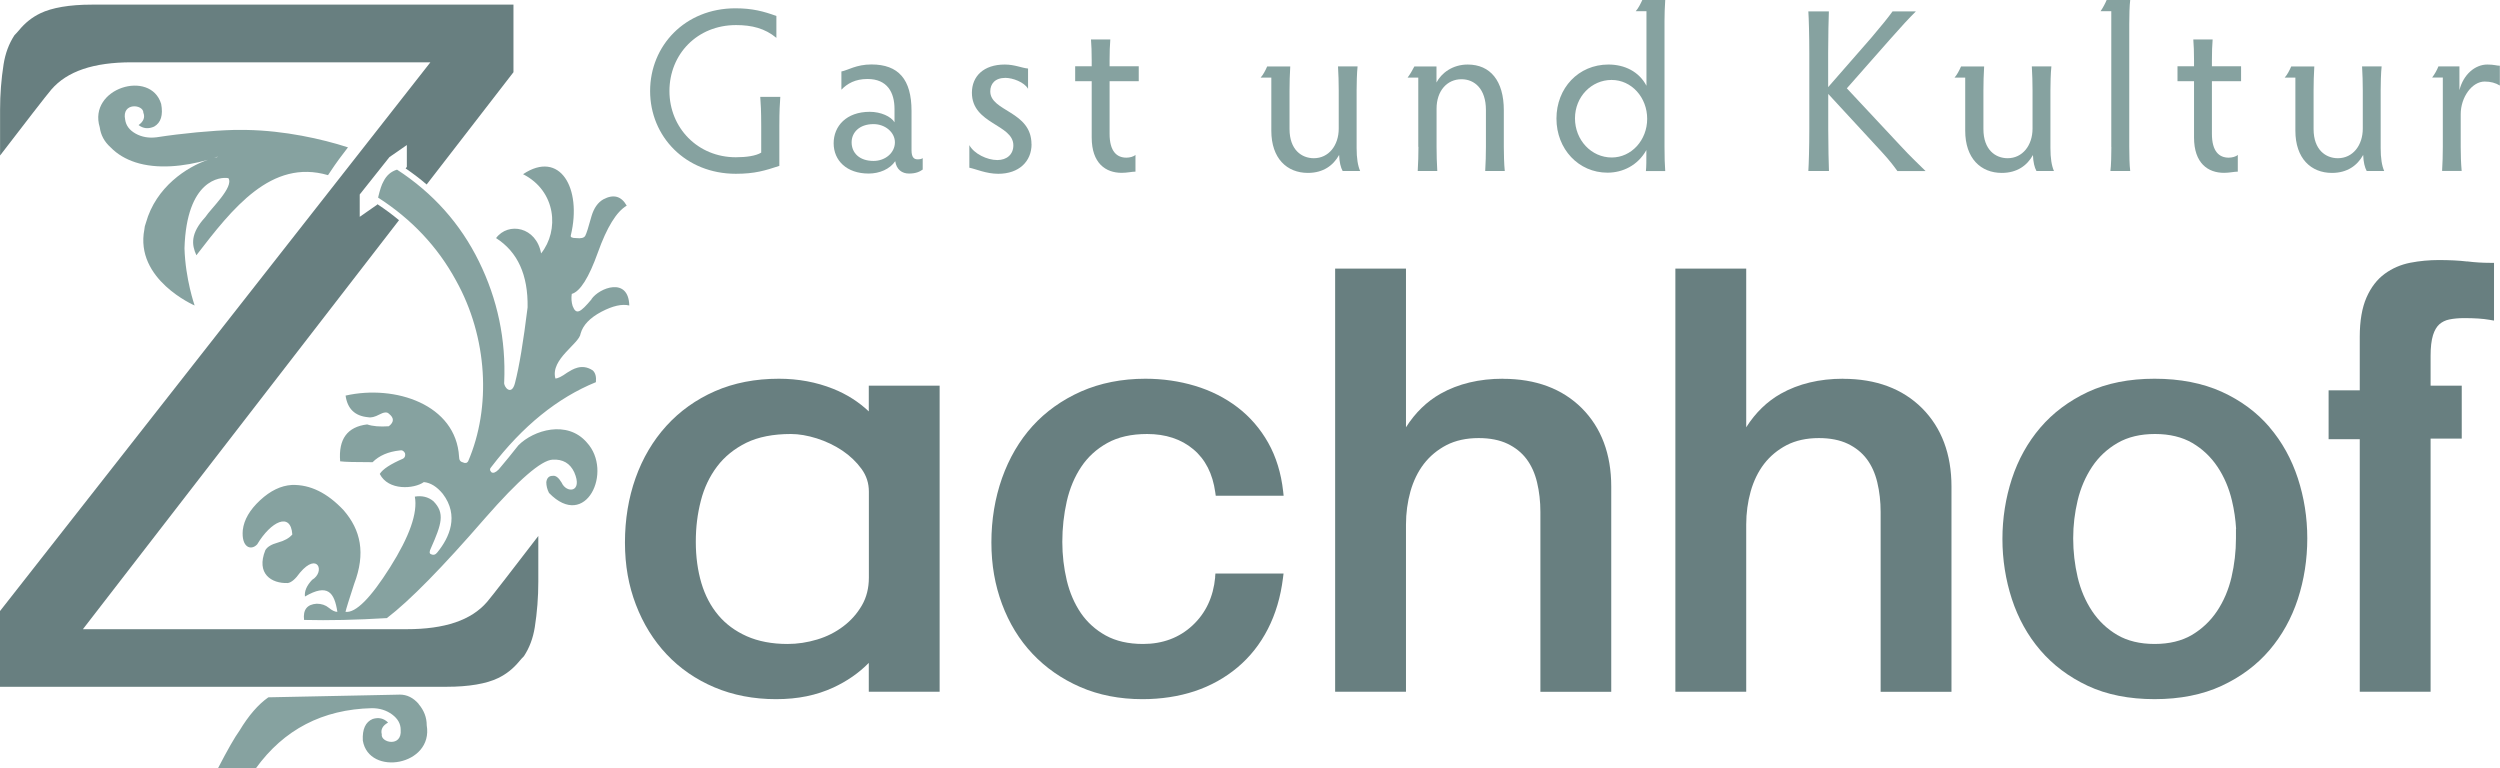 <?xml version="1.0" encoding="UTF-8"?><svg id="Ebene_1" xmlns="http://www.w3.org/2000/svg" viewBox="0 0 313.02 96.21"><defs><style>.cls-1{fill:#86a2a0;}.cls-1,.cls-2{stroke-width:0px;}.cls-2{fill:#687f80;}</style></defs><path class="cls-2" d="m108.79,51.52c-1.27-1.2-2.77-2.16-4.48-2.84-2.1-.84-4.38-1.26-6.79-1.26-2.94,0-5.63.52-8,1.56-2.37,1.04-4.41,2.5-6.09,4.35-1.67,1.84-2.97,4.04-3.85,6.52-.88,2.47-1.33,5.19-1.33,8.07s.46,5.42,1.37,7.79c.91,2.39,2.21,4.48,3.86,6.23,1.65,1.75,3.66,3.14,5.98,4.12,2.31.98,4.91,1.48,7.7,1.48s5.07-.49,7.17-1.45c1.69-.78,3.19-1.81,4.45-3.09v3.61h8.87v-38.32h-8.87v3.23Zm0,20.8c0,1.3-.29,2.47-.87,3.47-.59,1.02-1.37,1.91-2.33,2.63-.96.73-2.06,1.29-3.27,1.65-1.22.37-2.47.56-3.72.56-1.94,0-3.66-.33-5.1-.97-1.44-.64-2.64-1.53-3.57-2.64-.94-1.12-1.65-2.47-2.11-4.01-.46-1.56-.7-3.29-.7-5.16s.21-3.51.63-5.15c.41-1.61,1.1-3.06,2.04-4.3.93-1.23,2.16-2.22,3.65-2.96,1.49-.73,3.37-1.1,5.59-1.1,1,0,2.09.19,3.24.55,1.16.37,2.23.88,3.2,1.53.95.64,1.76,1.41,2.4,2.29.62.86.92,1.79.92,2.85v10.76Z"/><path class="cls-2" d="m152.15,72.28c-.23,2.46-1.18,4.49-2.84,6.03-1.65,1.54-3.74,2.32-6.19,2.32-1.83,0-3.4-.36-4.67-1.06-1.27-.7-2.32-1.65-3.11-2.8-.8-1.17-1.4-2.55-1.77-4.09-.37-1.56-.56-3.19-.56-4.83,0-1.74.19-3.45.56-5.09.37-1.62.98-3.07,1.81-4.31.82-1.23,1.91-2.23,3.26-2.98,1.34-.75,3.01-1.13,4.99-1.13,2.32,0,4.27.64,5.78,1.91,1.51,1.26,2.43,3.07,2.75,5.39l.06.43h8.5l-.06-.55c-.25-2.27-.88-4.32-1.87-6.08-.99-1.76-2.29-3.26-3.85-4.45-1.56-1.19-3.35-2.09-5.32-2.68-1.96-.59-4.05-.89-6.21-.89-2.94,0-5.65.54-8.04,1.59-2.39,1.06-4.44,2.52-6.09,4.34-1.65,1.82-2.93,4.02-3.82,6.52-.88,2.5-1.33,5.2-1.33,8.04s.45,5.34,1.33,7.72c.89,2.39,2.17,4.49,3.82,6.23,1.65,1.75,3.66,3.15,5.98,4.16,2.32,1.01,4.93,1.52,7.78,1.52,2.35,0,4.55-.34,6.55-1,2-.67,3.8-1.67,5.36-2.98,1.56-1.31,2.84-2.93,3.8-4.81.96-1.87,1.6-4.02,1.89-6.38l.07-.56h-8.53l-.04.45Z"/><path class="cls-2" d="m188.17,47.42c-2.96,0-5.58.63-7.79,1.87-1.72.97-3.18,2.38-4.34,4.21v-19.87h-8.87v52.98h8.87v-20.93c0-1.44.19-2.84.56-4.16.37-1.3.93-2.46,1.68-3.44.75-.97,1.7-1.76,2.83-2.35,1.13-.58,2.48-.88,4.03-.88,1.41,0,2.62.24,3.61.71.98.47,1.78,1.11,2.38,1.91.61.81,1.05,1.79,1.32,2.92.28,1.16.42,2.41.42,3.71v22.52h8.87v-25.7c0-4.06-1.24-7.36-3.68-9.81-2.45-2.44-5.77-3.68-9.88-3.68Z"/><path class="cls-2" d="m230.77,47.42c-2.96,0-5.58.63-7.79,1.87-1.72.97-3.18,2.38-4.34,4.21v-19.87h-8.87v52.98h8.87v-20.93c0-1.44.19-2.84.56-4.16.37-1.3.93-2.46,1.68-3.44.75-.97,1.7-1.76,2.83-2.35,1.13-.58,2.48-.88,4.03-.88,1.41,0,2.62.24,3.61.71.98.47,1.78,1.11,2.38,1.91.61.81,1.05,1.79,1.32,2.92.28,1.16.42,2.41.42,3.71v22.52h8.87v-25.7c0-4.06-1.24-7.36-3.68-9.81-2.45-2.44-5.77-3.68-9.88-3.68Z"/><path class="cls-2" d="m284.16,53.48c-1.58-1.85-3.59-3.34-5.99-4.43-2.39-1.08-5.22-1.63-8.4-1.63s-6,.56-8.37,1.67c-2.36,1.11-4.36,2.61-5.94,4.46-1.58,1.85-2.77,4-3.56,6.41-.78,2.4-1.18,4.93-1.18,7.52s.4,5.12,1.18,7.52c.79,2.41,1.98,4.57,3.56,6.41,1.58,1.85,3.58,3.35,5.94,4.46,2.37,1.11,5.18,1.67,8.37,1.67s6.01-.56,8.4-1.67c2.39-1.11,4.4-2.61,5.98-4.46,1.58-1.85,2.77-4,3.56-6.41.78-2.4,1.18-4.95,1.18-7.59s-.4-5.12-1.18-7.52c-.79-2.41-1.98-4.57-3.56-6.41Zm-4.2,12.71v1.22c0,1.64-.19,3.27-.56,4.87-.37,1.57-.98,3-1.81,4.24-.82,1.23-1.88,2.23-3.16,2.99-1.26.74-2.83,1.12-4.66,1.12s-3.39-.38-4.66-1.12c-1.28-.75-2.34-1.76-3.16-2.99-.83-1.25-1.44-2.67-1.81-4.24-.37-1.58-.56-3.22-.56-4.87s.19-3.19.56-4.76c.37-1.55.98-2.96,1.81-4.21.82-1.23,1.89-2.23,3.19-2.98,1.29-.75,2.87-1.12,4.69-1.12s3.39.38,4.66,1.12c1.28.75,2.34,1.76,3.16,2.99.83,1.24,1.44,2.67,1.81,4.24.28,1.17.45,2.36.52,3.54l-.03-.03Z"/><path class="cls-2" d="m308.9,32.74c-1.01-.12-2.2-.18-3.56-.18-1.18,0-2.37.11-3.52.33-1.2.23-2.29.7-3.23,1.39-.96.7-1.73,1.7-2.29,2.98-.55,1.26-.84,2.91-.84,4.89v6.72h-3.9v6.12h3.9v31.62h8.87v-31.69h3.9v-6.63h-3.9v-3.76c0-1.05.1-1.91.3-2.56.19-.61.46-1.06.79-1.36.34-.3.76-.51,1.25-.61.54-.11,1.16-.17,1.85-.17,1.31,0,2.38.07,3.16.21l.59.1v-7.23h-.5c-.94,0-1.91-.06-2.86-.18Z"/><path class="cls-1" d="m92.12,21.76c2.42,0,3.68-.41,5.46-.99v-4.96c0-1.98.06-2.8.12-3.68h-2.51c.06.88.12,1.63.12,3.68v3.3c-.67.41-1.87.58-3.18.58-4.76,0-8.31-3.68-8.31-8.29s3.47-8.26,8.34-8.26c1.98,0,3.62.41,5.05,1.6v-2.74c-1.6-.58-3.01-.96-5.13-.96-6.3,0-10.68,4.67-10.68,10.36s4.43,10.36,10.74,10.36Z"/><path class="cls-1" d="m108.9,14c-2.92,0-4.52,1.78-4.52,3.94s1.63,3.79,4.38,3.79c1.37,0,2.65-.55,3.33-1.55.15,1.05.85,1.55,1.72,1.55s1.34-.23,1.72-.5v-1.43c-.15.12-.41.15-.64.15-.41,0-.76-.2-.76-1.14v-4.93c0-3.94-1.63-5.81-5.02-5.81-1.9,0-2.95.73-3.76.88v2.28c.73-.76,1.72-1.34,3.27-1.34,2.48,0,3.38,1.69,3.38,3.76v1.66c-.44-.73-1.72-1.31-3.09-1.31Zm3.15,3.82c0,1.31-1.2,2.33-2.68,2.33-1.78,0-2.74-1.02-2.74-2.33,0-1.22.96-2.28,2.74-2.28,1.49,0,2.68,1.05,2.68,2.28Z"/><path class="cls-1" d="m129.15,18.06c0-4.17-5.16-4.08-5.16-6.62,0-.93.58-1.69,1.9-1.69.9,0,2.36.53,2.83,1.37v-2.54c-.76-.06-1.66-.5-2.92-.5-2.63,0-4.11,1.46-4.11,3.53,0,3.94,5.19,3.94,5.19,6.59,0,1.14-.82,1.84-2.01,1.84-1.28,0-2.92-.79-3.5-1.87v2.83c.79.15,2.1.76,3.62.76,2.6,0,4.17-1.55,4.17-3.71Z"/><path class="cls-1" d="m136.69,17.21c0,3.24,1.75,4.43,3.76,4.43.67,0,1.28-.15,1.72-.15v-2.1c-.23.23-.73.35-1.14.35-1.2,0-2.1-.79-2.1-2.98v-6.59h3.65v-1.87h-3.65v-.76c0-.99.03-1.9.09-2.6h-2.42c.06.7.09,1.61.09,2.6v.76h-2.07v1.87h2.07v7.03Z"/><path class="cls-1" d="m168.11,21.41h2.19c-.29-.67-.44-1.58-.44-2.89v-7.21c0-.79.03-2.16.12-3h-2.45c.06.85.09,2.22.09,3v4.79c0,2.1-1.25,3.71-3.12,3.71-1.52,0-3.04-1.05-3.04-3.65v-4.84c0-.79.03-2.16.09-3h-2.89c-.2.47-.5,1.05-.82,1.4h1.34v6.65c0,3.47,1.96,5.28,4.58,5.28,1.92,0,3.18-.93,3.91-2.25.03.9.2,1.58.44,2.01Z"/><path class="cls-1" d="m177.6,18.38c0,.82-.03,2.19-.09,3.03h2.45c-.06-.85-.09-2.22-.09-3.03v-4.78c0-2.22,1.31-3.68,3.12-3.68,1.63,0,3.06,1.2,3.06,3.85v4.61c0,.82-.03,2.19-.09,3.03h2.45c-.09-.85-.12-2.22-.12-3.03v-4.58c0-3.68-1.69-5.72-4.52-5.72-1.92,0-3.3,1.08-3.91,2.25v-2.01h-2.77c-.26.5-.5.93-.85,1.4h1.34v8.67Z"/><path class="cls-1" d="m208.52,0h-2.89c-.17.38-.5,1.05-.82,1.4h1.34v9.34c-.93-1.78-2.74-2.66-4.76-2.66-3.76,0-6.51,2.95-6.51,6.77s2.77,6.77,6.39,6.77c1.9,0,3.79-.9,4.87-2.83,0,1.4,0,2.07-.06,2.63h2.42c-.06-.76-.09-1.78-.09-3V2.6c0-.79.03-1.66.09-2.6Zm-6.71,19.72c-2.57,0-4.61-2.19-4.61-4.9s2.07-4.81,4.58-4.81,4.46,2.19,4.46,4.87-1.98,4.84-4.44,4.84Z"/><path class="cls-1" d="m226.43,21.41h2.57c-.03-.9-.09-3.03-.09-5.22v-4.43l6.68,7.24c1.08,1.17,1.58,1.87,1.98,2.42h3.53c-.88-.88-1.84-1.75-3.18-3.21l-6.68-7.15,5.43-6.16c1.49-1.69,2.28-2.54,3.21-3.47h-2.92c-.61.85-1.23,1.6-2.66,3.3l-5.4,6.18v-4.26c0-2.19.06-4.35.09-5.22h-2.57c.06.88.12,3.03.12,5.22v9.54c0,2.19-.06,4.32-.12,5.22Z"/><path class="cls-1" d="m254.54,19.4c.03.9.2,1.58.44,2.01h2.19c-.29-.67-.44-1.58-.44-2.89v-7.21c0-.79.03-2.16.12-3h-2.45c.06.85.09,2.22.09,3v4.79c0,2.1-1.25,3.71-3.12,3.71-1.52,0-3.03-1.05-3.03-3.65v-4.84c0-.79.03-2.16.09-3h-2.89c-.21.47-.5,1.05-.82,1.4h1.34v6.65c0,3.47,1.96,5.28,4.58,5.28,1.92,0,3.18-.93,3.91-2.25Z"/><path class="cls-1" d="m264.36,18.41c0,.99-.03,2.33-.12,3h2.48c-.09-.67-.12-1.96-.12-3V3c0-.93.03-2.33.12-3h-2.95c-.17.41-.47.99-.76,1.4h1.34v17.01Z"/><path class="cls-1" d="m274.71,17.21c0,3.24,1.75,4.43,3.76,4.43.67,0,1.28-.15,1.72-.15v-2.1c-.23.23-.73.35-1.14.35-1.2,0-2.1-.79-2.1-2.98v-6.59h3.65v-1.87h-3.65v-.76c0-.99.03-1.9.09-2.6h-2.42c.06.7.09,1.61.09,2.6v.76h-2.07v1.87h2.07v7.03Z"/><path class="cls-1" d="m287.4,16.37c0,3.47,1.96,5.28,4.58,5.28,1.92,0,3.18-.93,3.91-2.25.03.9.2,1.58.44,2.01h2.19c-.29-.67-.44-1.58-.44-2.89v-7.21c0-.79.03-2.16.12-3h-2.45c.06.85.09,2.22.09,3v4.79c0,2.1-1.25,3.71-3.12,3.71-1.52,0-3.04-1.05-3.04-3.65v-4.84c0-.79.03-2.16.09-3h-2.89c-.2.47-.5,1.05-.82,1.4h1.34v6.65Z"/><path class="cls-1" d="m311.44,8.08c-1.55,0-3.01,1.25-3.5,3.21v-2.98h-2.63c-.17.44-.47.99-.79,1.4h1.34v8.69c0,.99-.03,2.01-.09,3h2.45c-.09-.99-.12-2.01-.12-3v-4.11c0-2.1,1.4-4.08,3-4.08.73,0,1.37.17,1.9.5v-2.48c-.41,0-.7-.15-1.58-.15Z"/><path class="cls-2" d="m47.22,25.63l-2.18,1.52v-2.8l3.72-4.68,2.18-1.51v2.73l-.15.2c.92.63,1.81,1.3,2.63,2.01l10.87-14.06V.58H11.47c-2.75,0-4.97.38-6.43,1.09-1.05.51-1.9,1.19-2.68,2.14-.17.21-.36.4-.55.6-.7,1.07-1.14,2.27-1.36,3.64-.29,1.85-.44,3.77-.44,5.69v5.73c3-3.91,5.85-7.6,6.42-8.26,1.98-2.29,5.27-3.41,10.07-3.41h37.39L0,76.51v9.48h55.94c2.75,0,4.97-.38,6.43-1.09,1.05-.51,1.9-1.19,2.68-2.14.17-.21.36-.41.55-.6.7-1.07,1.14-2.26,1.36-3.63.29-1.85.44-3.77.44-5.69v-5.73c-3,3.91-5.85,7.6-6.42,8.26-1.98,2.29-5.27,3.41-10.07,3.41H10.38L49.96,27.57c-.85-.71-1.75-1.37-2.7-2l-.05.06Z"/><path class="cls-1" d="m52.43,88.15c-.68-.79-1.47-1.18-2.37-1.18.3,0-5.19.11-16.46.34-1.28.9-2.48,2.29-3.61,4.17-.6.83-1.5,2.4-2.71,4.74h4.74c3.53-4.89,8.38-7.4,14.54-7.55.98,0,1.82.26,2.54.79.71.53,1.07,1.16,1.07,1.92.18,2.23-2.53,1.61-2.37.56-.15-.6.11-1.09.79-1.47-.53-.53-1.17-.68-1.92-.45-.9.37-1.32,1.28-1.24,2.71.76,4.51,8.86,3.14,8-1.92,0-.98-.34-1.86-1.01-2.65Z"/><path class="cls-1" d="m74.07,37.47c-1.41,1.67-1.92,2-2.37.85-.15-.49-.19-.99-.11-1.52,1.05-.3,2.14-2.03,3.27-5.19,1.13-3.16,2.33-5.11,3.61-5.86-.68-1.2-1.65-1.47-2.93-.79-.68.39-1.17,1.08-1.47,2.08-.38,1.39-.64,2.21-.79,2.48-.15.27-.53.36-1.13.29-.53,0-.75-.11-.68-.34,1.43-5.93-1.37-10.74-5.98-7.66,4.17,2.11,4.55,7.06,2.26,9.92-.6-3.33-4.1-3.98-5.64-1.92,2.71,1.73,4.02,4.62,3.95,8.68-.53,4.28-1.05,7.44-1.58,9.47-.43,1.7-1.46.47-1.35-.11.23-5.34-.83-10.37-3.16-15.11-2.33-4.74-5.75-8.57-10.26-11.5-.75.23-1.32.72-1.69,1.47-.23.38-.45,1.05-.68,2.03,4.21,2.71,7.46,6.16,9.75,10.37,3.97,7.11,4.44,15.9,1.52,22.66-.15.23-.38.26-.68.11-.3-.07-.45-.3-.45-.68-.38-6.56-8.01-9.07-14.21-7.67.23,1.65,1.16,2.56,2.82,2.71.38.08.85-.04,1.41-.34.56-.3.96-.34,1.18-.11.68.53.68,1.05,0,1.58-1.13.08-2.03,0-2.71-.23-2.48.3-3.61,1.84-3.38,4.62.6.08,1.95.11,4.06.11.83-.83,1.95-1.31,3.38-1.47.3-.07.52.04.68.34.07.3,0,.53-.23.68-1.58.68-2.56,1.32-2.93,1.92,1.07,2.13,4.3,1.89,5.52,1.02.83.08,1.62.56,2.37,1.47,2.07,2.73.84,5.47-.68,7.33-.23.3-.49.38-.79.23-.23-.07-.23-.34,0-.79,1.31-2.96,1.78-4.36.28-5.86-.64-.52-1.41-.71-2.31-.56.38,2.03-.66,4.98-3.1,8.85-2.44,3.87-4.3,5.73-5.58,5.58.08-.37.44-1.54,1.08-3.49,1.47-3.86.83-6.76-1.32-9.24-2.05-2.18-4.2-3.23-6.48-3.16-1.36.08-2.69.72-3.98,1.92-1.29,1.2-2.01,2.44-2.16,3.72-.2,2.2,1.03,2.62,1.8,1.8,1.73-2.89,4.21-4.1,4.4-1.24-.38.45-.98.79-1.8,1.01-.83.23-1.35.55-1.58.96-1.18,2.95.77,4.19,2.82,4.11.45-.07.96-.51,1.52-1.3,2.23-2.64,3.19-.1,1.52.9-.68.72-.98,1.41-.9,2.09,2.86-1.68,3.69-.5,4.06,1.92-.3,0-.66-.17-1.07-.51-.41-.34-.92-.51-1.52-.51-1.2.08-1.73.75-1.58,2.03,3.08.08,6.54,0,10.37-.23,2.86-2.18,6.95-6.35,12.29-12.51,4.21-4.81,7.03-7.25,8.46-7.33,1.28-.07,2.18.45,2.71,1.58,1.12,2.56-.98,2.67-1.58,1.3-.38-.64-.75-.92-1.13-.85-.45,0-.72.26-.79.79,0,.45.11.9.34,1.35,4.62,4.76,8.06-2.71,4.74-6.31-2.46-2.86-6.68-1.56-8.57.34-.83,1.05-1.65,2.07-2.48,3.04-.38.38-.68.49-.9.34-.23-.23-.23-.45,0-.68,3.91-5.11,8.27-8.64,13.08-10.6.07-.68-.06-1.16-.39-1.47-1.39-.92-2.55-.12-3.21.28-.68.49-1.17.73-1.47.73-.66-2.43,3.02-4.35,3.16-5.64.3-1.05,1.16-1.95,2.59-2.71,1.43-.75,2.59-1.01,3.5-.79-.09-3.62-3.75-2.23-4.74-.79Z"/><path class="cls-1" d="m17.34,15.65c.59.46,1.24.52,1.96.2.85-.49,1.14-1.43.88-2.84-1.33-4.37-9.19-1.98-7.69,2.93.13.97.57,1.8,1.35,2.5.86.89,1.92,1.49,3.1,1.88,2.73.89,6.09.54,9.09-.31-2.62.9-6.5,3.37-7.76,7.89-.12.31-.18.58-.19.79,0,0,0,.02,0,.02-1.24,6.29,6.29,9.54,6.29,9.54,0,0-1.16-3.3-1.27-7.17.26-8.61,4.5-8.97,5.5-8.77.72,1.11-2.24,3.85-2.88,4.86-1.9,2.06-1.73,3.48-1.13,4.79,4.51-5.86,9.38-12.11,16.48-10.03,1.35-2.03,1.53-2.19,2.5-3.48-3.28-1.06-7.95-2.1-12.71-2.18-.44-.01-.94-.01-1.49,0-.03,0-.06,0-.09,0,0,0,0,0,0,0-2.68.07-6.45.42-9.68.92-.97.12-1.84-.03-2.62-.46-.77-.43-1.21-1.02-1.31-1.76-.46-2.19,2.3-1.92,2.28-.86.23.58.03,1.1-.6,1.55Zm9.92,3.96s-.05.05-.08.07c-.12.02-.24.05-.37.08.15-.05.3-.1.45-.15Z"/></svg>